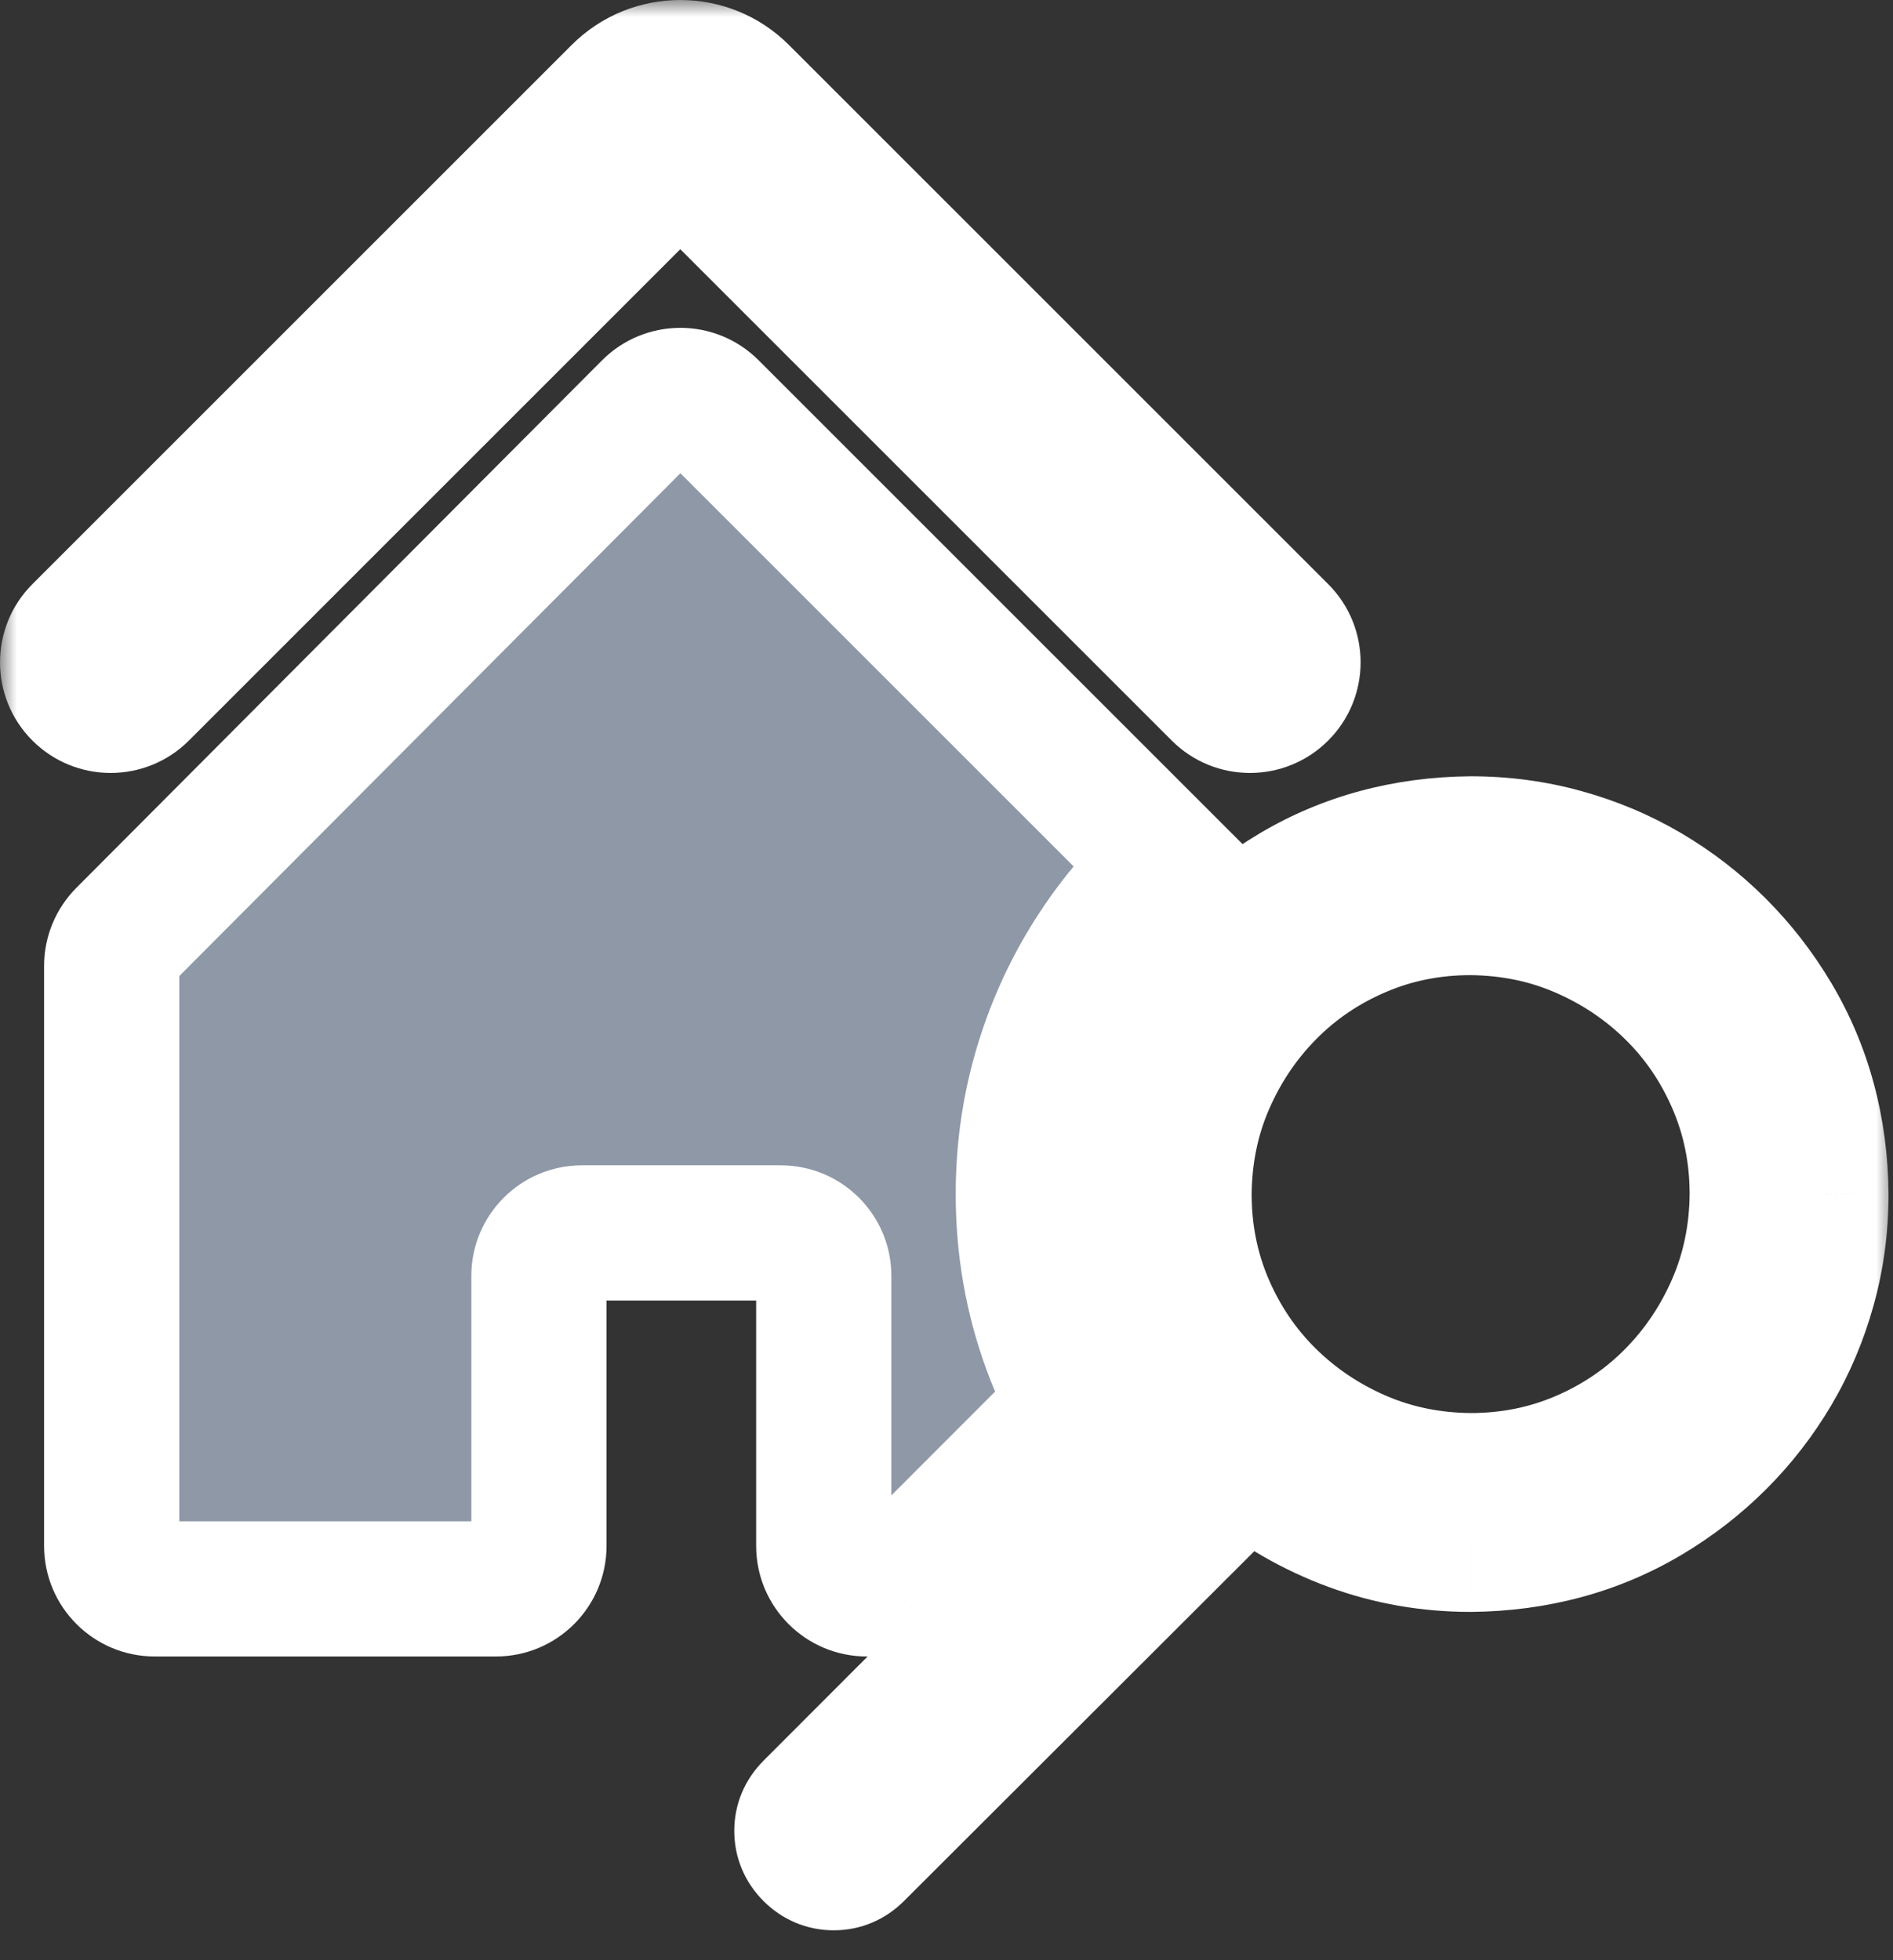 <svg width="56" height="58" viewBox="0 0 56 58" fill="none" xmlns="http://www.w3.org/2000/svg">
<rect x="0" y="0" width="56" height="58" fill="#333333" stroke="none"/>
<mask id="path-1-outside-1" maskUnits="userSpaceOnUse" x="0" y="0" width="56" height="58" fill="black">
<rect fill="white" width="56" height="58"/>
<path fill-rule="evenodd" clip-rule="evenodd" d="M18.325 2.746C19.319 1.751 20.931 1.751 21.926 2.746L37.877 18.697C38.374 19.195 38.374 20.001 37.877 20.498C37.38 20.995 36.574 20.995 36.077 20.498L20.125 4.546L4.173 20.498C3.676 20.995 2.87 20.995 2.373 20.498C1.876 20.001 1.876 19.195 2.373 18.697L18.325 2.746ZM3.304 45.739V28.58C3.304 28.243 3.438 27.92 3.676 27.682L19.225 12.075C19.722 11.576 20.529 11.576 21.027 12.073L34.55 25.597C34.413 25.723 34.278 25.853 34.145 25.986C33.346 26.785 32.657 27.674 32.083 28.648C31.5 29.636 31.055 30.693 30.744 31.811C30.427 32.953 30.272 34.13 30.272 35.332C30.272 36.894 30.533 38.409 31.067 39.857C31.288 40.456 31.549 41.033 31.849 41.59L26.434 47.013H25.642C24.939 47.013 24.369 46.443 24.369 45.739V37.753C24.369 37.05 23.799 36.48 23.096 36.48H17.216C16.513 36.48 15.943 37.05 15.943 37.753V45.739C15.943 46.443 15.373 47.013 14.67 47.013H4.578C3.874 47.013 3.304 46.443 3.304 45.739ZM46.258 25.337C45.375 25.091 44.457 24.969 43.505 24.969C42.544 24.979 41.626 25.101 40.753 25.337C39.879 25.572 39.055 25.921 38.28 26.382C37.505 26.843 36.803 27.388 36.175 28.016C35.547 28.644 35.007 29.341 34.556 30.106C34.104 30.872 33.756 31.696 33.511 32.579C33.265 33.462 33.143 34.38 33.143 35.332C33.143 36.568 33.349 37.746 33.761 38.864C34.173 39.983 34.767 41.014 35.542 41.956L24.002 53.511C23.815 53.697 23.722 53.918 23.722 54.173C23.722 54.428 23.815 54.649 24.002 54.836C24.188 55.022 24.409 55.115 24.664 55.115C24.919 55.115 25.14 55.022 25.326 54.836L36.882 43.295C37.833 44.07 38.869 44.664 39.987 45.076C41.106 45.488 42.279 45.694 43.505 45.694C44.467 45.685 45.385 45.562 46.258 45.327C47.132 45.091 47.956 44.743 48.731 44.281C49.506 43.82 50.208 43.276 50.836 42.648C51.464 42.019 52.004 41.323 52.455 40.557C52.907 39.792 53.255 38.968 53.5 38.084C53.746 37.201 53.868 36.283 53.868 35.332C53.858 34.37 53.736 33.452 53.5 32.579C53.265 31.706 52.916 30.881 52.455 30.106C51.994 29.331 51.449 28.629 50.821 28.001C50.193 27.373 49.496 26.833 48.731 26.382C47.966 25.93 47.141 25.582 46.258 25.337ZM46.803 43.148C45.772 43.59 44.673 43.81 43.505 43.81C42.328 43.8 41.229 43.575 40.208 43.133C39.188 42.692 38.29 42.088 37.514 41.323C36.739 40.557 36.131 39.659 35.689 38.629C35.248 37.599 35.027 36.499 35.027 35.332C35.037 34.154 35.262 33.055 35.704 32.034C36.145 31.014 36.749 30.116 37.514 29.341C38.28 28.565 39.178 27.957 40.208 27.515C41.239 27.074 42.338 26.853 43.505 26.853C44.683 26.863 45.782 27.088 46.803 27.53C47.823 27.972 48.721 28.575 49.496 29.341C50.272 30.106 50.88 31.004 51.322 32.034C51.763 33.065 51.984 34.164 51.984 35.332C51.974 36.509 51.749 37.608 51.307 38.629C50.865 39.65 50.262 40.547 49.496 41.323C48.731 42.098 47.833 42.706 46.803 43.148Z"/>
</mask>
<path fill-rule="evenodd" clip-rule="evenodd" d="M18.325 2.746C19.319 1.751 20.931 1.751 21.926 2.746L37.877 18.697C38.374 19.195 38.374 20.001 37.877 20.498C37.38 20.995 36.574 20.995 36.077 20.498L20.125 4.546L4.173 20.498C3.676 20.995 2.87 20.995 2.373 20.498C1.876 20.001 1.876 19.195 2.373 18.697L18.325 2.746ZM3.304 45.739V28.58C3.304 28.243 3.438 27.92 3.676 27.682L19.225 12.075C19.722 11.576 20.529 11.576 21.027 12.073L34.55 25.597C34.413 25.723 34.278 25.853 34.145 25.986C33.346 26.785 32.657 27.674 32.083 28.648C31.5 29.636 31.055 30.693 30.744 31.811C30.427 32.953 30.272 34.13 30.272 35.332C30.272 36.894 30.533 38.409 31.067 39.857C31.288 40.456 31.549 41.033 31.849 41.59L26.434 47.013H25.642C24.939 47.013 24.369 46.443 24.369 45.739V37.753C24.369 37.05 23.799 36.48 23.096 36.48H17.216C16.513 36.48 15.943 37.05 15.943 37.753V45.739C15.943 46.443 15.373 47.013 14.67 47.013H4.578C3.874 47.013 3.304 46.443 3.304 45.739ZM46.258 25.337C45.375 25.091 44.457 24.969 43.505 24.969C42.544 24.979 41.626 25.101 40.753 25.337C39.879 25.572 39.055 25.921 38.28 26.382C37.505 26.843 36.803 27.388 36.175 28.016C35.547 28.644 35.007 29.341 34.556 30.106C34.104 30.872 33.756 31.696 33.511 32.579C33.265 33.462 33.143 34.38 33.143 35.332C33.143 36.568 33.349 37.746 33.761 38.864C34.173 39.983 34.767 41.014 35.542 41.956L24.002 53.511C23.815 53.697 23.722 53.918 23.722 54.173C23.722 54.428 23.815 54.649 24.002 54.836C24.188 55.022 24.409 55.115 24.664 55.115C24.919 55.115 25.14 55.022 25.326 54.836L36.882 43.295C37.833 44.07 38.869 44.664 39.987 45.076C41.106 45.488 42.279 45.694 43.505 45.694C44.467 45.685 45.385 45.562 46.258 45.327C47.132 45.091 47.956 44.743 48.731 44.281C49.506 43.82 50.208 43.276 50.836 42.648C51.464 42.019 52.004 41.323 52.455 40.557C52.907 39.792 53.255 38.968 53.5 38.084C53.746 37.201 53.868 36.283 53.868 35.332C53.858 34.37 53.736 33.452 53.5 32.579C53.265 31.706 52.916 30.881 52.455 30.106C51.994 29.331 51.449 28.629 50.821 28.001C50.193 27.373 49.496 26.833 48.731 26.382C47.966 25.93 47.141 25.582 46.258 25.337ZM46.803 43.148C45.772 43.59 44.673 43.81 43.505 43.81C42.328 43.8 41.229 43.575 40.208 43.133C39.188 42.692 38.29 42.088 37.514 41.323C36.739 40.557 36.131 39.659 35.689 38.629C35.248 37.599 35.027 36.499 35.027 35.332C35.037 34.154 35.262 33.055 35.704 32.034C36.145 31.014 36.749 30.116 37.514 29.341C38.28 28.565 39.178 27.957 40.208 27.515C41.239 27.074 42.338 26.853 43.505 26.853C44.683 26.863 45.782 27.088 46.803 27.53C47.823 27.972 48.721 28.575 49.496 29.341C50.272 30.106 50.88 31.004 51.322 32.034C51.763 33.065 51.984 34.164 51.984 35.332C51.974 36.509 51.749 37.608 51.307 38.629C50.865 39.65 50.262 40.547 49.496 41.323C48.731 42.098 47.833 42.706 46.803 43.148Z" fill="#8E98A7"/>
<path d="M21.926 2.746L23.34 1.332L23.34 1.332L21.926 2.746ZM18.325 2.746L16.91 1.332L16.91 1.332L18.325 2.746ZM37.877 18.697L36.463 20.112L36.463 20.112L37.877 18.697ZM37.877 20.498L36.463 19.084L36.463 19.084L37.877 20.498ZM36.077 20.498L37.491 19.084L37.491 19.084L36.077 20.498ZM20.125 4.546L21.539 3.132L20.125 1.718L18.711 3.132L20.125 4.546ZM4.173 20.498L5.588 21.912L5.588 21.912L4.173 20.498ZM2.373 20.498L0.959 21.912L0.959 21.912L2.373 20.498ZM2.373 18.697L3.787 20.112L3.787 20.112L2.373 18.697ZM3.676 27.682L5.092 29.093L5.092 29.093L3.676 27.682ZM19.225 12.075L17.808 10.664L17.808 10.664L19.225 12.075ZM21.027 12.073L19.613 13.488L19.613 13.488L21.027 12.073ZM34.55 25.597L35.905 27.069L37.439 25.657L35.965 24.183L34.55 25.597ZM34.145 25.986L35.559 27.4L35.559 27.4L34.145 25.986ZM32.083 28.648L33.806 29.664L32.083 28.648ZM30.744 31.811L28.817 31.275L28.817 31.275L30.744 31.811ZM31.067 39.857L32.944 39.166L32.944 39.166L31.067 39.857ZM31.849 41.59L33.265 43.004L34.317 41.95L33.609 40.639L31.849 41.59ZM26.434 47.013V49.013H27.263L27.849 48.426L26.434 47.013ZM43.505 24.969V22.969H43.495L43.485 22.969L43.505 24.969ZM46.258 25.337L46.793 23.41L46.793 23.41L46.258 25.337ZM38.28 26.382L39.303 28.101L39.303 28.101L38.28 26.382ZM36.175 28.016L37.589 29.43L37.589 29.43L36.175 28.016ZM33.511 32.579L35.438 33.114L35.438 33.114L33.511 32.579ZM33.761 38.864L31.884 39.556L31.884 39.556L33.761 38.864ZM35.542 41.956L36.957 43.369L38.239 42.086L37.086 40.685L35.542 41.956ZM24.002 53.511L25.416 54.925L25.417 54.924L24.002 53.511ZM24.002 54.836L22.587 56.25L22.587 56.25L24.002 54.836ZM25.326 54.836L23.913 53.42L23.912 53.421L25.326 54.836ZM36.882 43.295L38.145 41.744L36.745 40.605L35.468 41.88L36.882 43.295ZM43.505 45.694V47.694H43.516L43.526 47.694L43.505 45.694ZM50.836 42.648L52.25 44.062L52.25 44.062L50.836 42.648ZM53.5 38.084L55.427 38.62L55.427 38.62L53.5 38.084ZM53.868 35.332H55.868V35.321L55.868 35.311L53.868 35.332ZM50.821 28.001L52.236 26.587L52.236 26.587L50.821 28.001ZM48.731 26.382L47.715 28.105L47.715 28.105L48.731 26.382ZM43.505 43.81L43.489 45.81L43.497 45.81H43.505V43.81ZM46.803 43.148L47.591 44.986L47.591 44.986L46.803 43.148ZM40.208 43.133L39.414 44.969L39.414 44.969L40.208 43.133ZM37.514 41.323L38.92 39.9L38.92 39.9L37.514 41.323ZM35.689 38.629L33.851 39.417L33.851 39.417L35.689 38.629ZM35.027 35.332L33.027 35.315L33.027 35.323V35.332H35.027ZM35.704 32.034L33.868 31.24L33.868 31.24L35.704 32.034ZM37.514 29.341L38.938 30.746L38.938 30.746L37.514 29.341ZM40.208 27.515L39.42 25.677L39.42 25.677L40.208 27.515ZM43.505 26.853L43.522 24.853L43.514 24.853H43.505V26.853ZM46.803 27.53L46.008 29.366L46.008 29.366L46.803 27.53ZM49.496 29.341L50.902 27.917L50.902 27.917L49.496 29.341ZM51.984 35.332L53.984 35.348L53.984 35.34V35.332H51.984ZM51.307 38.629L53.143 39.423L53.143 39.423L51.307 38.629ZM49.496 41.323L50.92 42.728L50.92 42.728L49.496 41.323ZM23.34 1.332C21.564 -0.444 18.686 -0.444 16.91 1.332L19.739 4.16C19.952 3.947 20.298 3.947 20.511 4.16L23.34 1.332ZM39.291 17.283L23.34 1.332L20.511 4.16L36.463 20.112L39.291 17.283ZM39.291 21.912C40.57 20.634 40.57 18.561 39.291 17.283L36.463 20.112C36.179 19.828 36.179 19.367 36.463 19.084L39.291 21.912ZM34.663 21.912C35.941 23.19 38.013 23.19 39.291 21.912L36.463 19.084C36.747 18.8 37.207 18.8 37.491 19.084L34.663 21.912ZM18.711 5.96L34.663 21.912L37.491 19.084L21.539 3.132L18.711 5.96ZM5.588 21.912L21.539 5.96L18.711 3.132L2.759 19.084L5.588 21.912ZM0.959 21.912C2.237 23.19 4.309 23.19 5.588 21.912L2.759 19.084C3.043 18.8 3.503 18.8 3.787 19.084L0.959 21.912ZM0.959 17.283C-0.319 18.561 -0.319 20.634 0.959 21.912L3.787 19.084C4.071 19.367 4.071 19.828 3.787 20.112L0.959 17.283ZM16.91 1.332L0.959 17.283L3.787 20.112L19.739 4.16L16.91 1.332ZM1.304 28.58V45.739H5.304V28.58H1.304ZM2.259 26.27C1.648 26.884 1.304 27.714 1.304 28.58H5.304C5.304 28.773 5.228 28.957 5.092 29.093L2.259 26.27ZM17.808 10.664L2.259 26.27L5.092 29.093L20.642 13.487L17.808 10.664ZM22.441 10.659C21.162 9.379 19.086 9.381 17.808 10.664L20.642 13.487C20.358 13.771 19.897 13.772 19.613 13.488L22.441 10.659ZM35.965 24.183L22.441 10.659L19.613 13.488L33.136 27.011L35.965 24.183ZM35.559 27.4C35.672 27.287 35.787 27.176 35.905 27.069L33.196 24.125C33.038 24.27 32.883 24.419 32.731 24.572L35.559 27.4ZM33.806 29.664C34.294 28.835 34.879 28.08 35.559 27.4L32.731 24.572C31.812 25.49 31.02 26.513 30.36 27.632L33.806 29.664ZM32.672 32.346C32.937 31.392 33.314 30.497 33.806 29.664L30.36 27.632C29.686 28.775 29.173 29.995 28.817 31.275L32.672 32.346ZM32.272 35.332C32.272 34.304 32.404 33.308 32.672 32.346L28.817 31.275C28.45 32.599 28.272 33.956 28.272 35.332H32.272ZM32.944 39.166C32.495 37.947 32.272 36.667 32.272 35.332H28.272C28.272 37.121 28.572 38.871 29.19 40.548L32.944 39.166ZM33.609 40.639C33.353 40.166 33.131 39.675 32.944 39.166L29.19 40.548C29.444 41.236 29.744 41.901 30.09 42.541L33.609 40.639ZM27.849 48.426L33.265 43.004L30.434 40.177L25.019 45.599L27.849 48.426ZM25.642 49.013H26.434V45.013H25.642V49.013ZM22.369 45.739C22.369 47.547 23.835 49.013 25.642 49.013V45.013C26.044 45.013 26.369 45.338 26.369 45.739H22.369ZM22.369 37.753V45.739H26.369V37.753H22.369ZM23.096 38.48C22.695 38.48 22.369 38.155 22.369 37.753H26.369C26.369 35.946 24.904 34.48 23.096 34.48V38.48ZM17.216 38.48H23.096V34.48H17.216V38.48ZM17.943 37.753C17.943 38.155 17.618 38.48 17.216 38.48V34.48C15.409 34.48 13.943 35.946 13.943 37.753H17.943ZM17.943 45.739V37.753H13.943V45.739H17.943ZM14.67 49.013C16.478 49.013 17.943 47.547 17.943 45.739H13.943C13.943 45.338 14.269 45.013 14.67 45.013V49.013ZM4.578 49.013H14.67V45.013H4.578V49.013ZM1.304 45.739C1.304 47.547 2.77 49.013 4.578 49.013V45.013C4.979 45.013 5.304 45.338 5.304 45.739H1.304ZM43.505 26.969C44.283 26.969 45.02 27.069 45.723 27.264L46.793 23.41C45.729 23.114 44.631 22.969 43.505 22.969V26.969ZM41.274 27.268C41.974 27.079 42.722 26.977 43.526 26.969L43.485 22.969C42.365 22.98 41.279 23.123 40.232 23.406L41.274 27.268ZM39.303 28.101C39.92 27.733 40.576 27.456 41.274 27.268L40.232 23.406C39.183 23.689 38.19 24.108 37.257 24.663L39.303 28.101ZM37.589 29.43C38.098 28.921 38.668 28.478 39.303 28.101L37.257 24.663C36.342 25.208 35.508 25.854 34.761 26.602L37.589 29.43ZM36.279 31.122C36.644 30.502 37.08 29.939 37.589 29.43L34.761 26.602C34.013 27.349 33.37 28.18 32.833 29.09L36.279 31.122ZM35.438 33.114C35.638 32.394 35.919 31.732 36.279 31.122L32.833 29.09C32.29 30.011 31.874 30.997 31.584 32.044L35.438 33.114ZM35.143 35.332C35.143 34.554 35.243 33.817 35.438 33.114L31.584 32.044C31.288 33.108 31.143 34.206 31.143 35.332H35.143ZM35.638 38.173C35.31 37.284 35.143 36.341 35.143 35.332H31.143C31.143 36.795 31.387 38.208 31.884 39.556L35.638 38.173ZM37.086 40.685C36.45 39.912 35.97 39.076 35.638 38.173L31.884 39.556C32.376 40.89 33.083 42.115 33.998 43.227L37.086 40.685ZM25.417 54.924L36.957 43.369L34.127 40.542L22.586 52.097L25.417 54.924ZM25.722 54.173C25.722 54.295 25.698 54.443 25.634 54.594C25.571 54.744 25.487 54.854 25.416 54.925L22.587 52.097C22.04 52.644 21.722 53.368 21.722 54.173H25.722ZM25.416 53.421C25.487 53.492 25.571 53.602 25.634 53.752C25.698 53.904 25.722 54.051 25.722 54.173H21.722C21.722 54.978 22.04 55.702 22.587 56.25L25.416 53.421ZM24.664 53.115C24.786 53.115 24.933 53.139 25.085 53.203C25.235 53.266 25.345 53.35 25.416 53.421L22.587 56.25C23.135 56.797 23.859 57.115 24.664 57.115V53.115ZM23.912 53.421C23.983 53.35 24.093 53.266 24.243 53.203C24.394 53.139 24.542 53.115 24.664 53.115V57.115C25.469 57.115 26.193 56.797 26.741 56.25L23.912 53.421ZM35.468 41.88L23.913 53.42L26.74 56.251L38.295 44.71L35.468 41.88ZM40.679 43.2C39.773 42.866 38.93 42.384 38.145 41.744L35.618 44.846C36.736 45.756 37.964 46.462 39.296 46.953L40.679 43.2ZM43.505 43.694C42.508 43.694 41.57 43.528 40.679 43.2L39.296 46.953C40.642 47.449 42.05 47.694 43.505 47.694V43.694ZM45.737 43.395C45.037 43.584 44.288 43.686 43.485 43.695L43.526 47.694C44.646 47.683 45.732 47.54 46.779 47.258L45.737 43.395ZM47.709 42.563C47.09 42.93 46.435 43.207 45.737 43.395L46.779 47.258C47.828 46.975 48.821 46.555 49.754 46L47.709 42.563ZM49.422 41.233C48.913 41.742 48.343 42.185 47.709 42.563L49.754 46C50.669 45.455 51.503 44.809 52.25 44.062L49.422 41.233ZM50.733 39.541C50.367 40.162 49.931 40.724 49.422 41.233L52.25 44.062C52.998 43.314 53.641 42.484 54.178 41.573L50.733 39.541ZM51.573 37.549C51.373 38.269 51.092 38.931 50.733 39.541L54.178 41.573C54.721 40.653 55.137 39.666 55.427 38.62L51.573 37.549ZM51.868 35.332C51.868 36.11 51.768 36.847 51.573 37.549L55.427 38.62C55.723 37.556 55.868 36.458 55.868 35.332H51.868ZM51.569 33.1C51.758 33.8 51.86 34.549 51.868 35.352L55.868 35.311C55.857 34.191 55.714 33.105 55.431 32.058L51.569 33.1ZM50.736 31.129C51.104 31.747 51.381 32.402 51.569 33.1L55.431 32.058C55.148 31.009 54.729 30.016 54.174 29.084L50.736 31.129ZM49.407 29.415C49.916 29.924 50.359 30.494 50.736 31.129L54.174 29.084C53.629 28.168 52.983 27.334 52.236 26.587L49.407 29.415ZM47.715 28.105C48.335 28.47 48.898 28.907 49.407 29.415L52.236 26.587C51.488 25.84 50.658 25.196 49.747 24.659L47.715 28.105ZM45.723 27.264C46.443 27.464 47.105 27.745 47.715 28.105L49.747 24.659C48.826 24.116 47.84 23.7 46.793 23.41L45.723 27.264ZM43.505 45.81C44.933 45.81 46.301 45.539 47.591 44.986L46.015 41.31C45.244 41.64 44.414 41.81 43.505 41.81V45.81ZM39.414 44.969C40.694 45.523 42.06 45.798 43.489 45.81L43.522 41.81C42.596 41.803 41.763 41.627 41.002 41.298L39.414 44.969ZM36.109 42.746C37.065 43.689 38.171 44.431 39.414 44.969L41.002 41.298C40.205 40.952 39.515 40.487 38.92 39.9L36.109 42.746ZM33.851 39.417C34.391 40.678 35.145 41.793 36.109 42.746L38.92 39.9C38.334 39.321 37.87 38.641 37.527 37.841L33.851 39.417ZM33.027 35.332C33.027 36.759 33.298 38.127 33.851 39.417L37.527 37.841C37.197 37.07 37.027 36.24 37.027 35.332H33.027ZM33.868 31.24C33.314 32.521 33.039 33.886 33.027 35.315L37.027 35.348C37.034 34.422 37.21 33.589 37.539 32.829L33.868 31.24ZM36.091 27.935C35.148 28.891 34.406 29.997 33.868 31.24L37.539 32.829C37.885 32.031 38.35 31.341 38.938 30.746L36.091 27.935ZM39.42 25.677C38.159 26.218 37.044 26.971 36.091 27.935L38.938 30.746C39.516 30.16 40.196 29.696 40.996 29.354L39.42 25.677ZM43.505 24.853C42.078 24.853 40.71 25.124 39.42 25.677L40.996 29.354C41.767 29.023 42.597 28.853 43.505 28.853V24.853ZM47.597 25.695C46.316 25.14 44.951 24.865 43.522 24.853L43.489 28.853C44.415 28.861 45.248 29.036 46.008 29.366L47.597 25.695ZM50.902 27.917C49.946 26.974 48.84 26.232 47.597 25.695L46.008 29.366C46.806 29.711 47.496 30.176 48.091 30.764L50.902 27.917ZM53.16 31.247C52.62 29.985 51.866 28.87 50.902 27.917L48.091 30.764C48.677 31.342 49.141 32.023 49.483 32.822L53.16 31.247ZM53.984 35.332C53.984 33.904 53.713 32.536 53.16 31.247L49.483 32.822C49.814 33.593 49.984 34.423 49.984 35.332H53.984ZM53.143 39.423C53.697 38.143 53.972 36.777 53.984 35.348L49.984 35.315C49.977 36.241 49.801 37.074 49.471 37.835L53.143 39.423ZM50.92 42.728C51.863 41.773 52.605 40.666 53.143 39.423L49.471 37.835C49.126 38.633 48.661 39.322 48.073 39.917L50.92 42.728ZM47.591 44.986C48.852 44.446 49.967 43.693 50.92 42.728L48.073 39.917C47.495 40.503 46.815 40.967 46.015 41.31L47.591 44.986Z" fill="white" mask="url(#path-1-outside-1)"/>
</svg>
